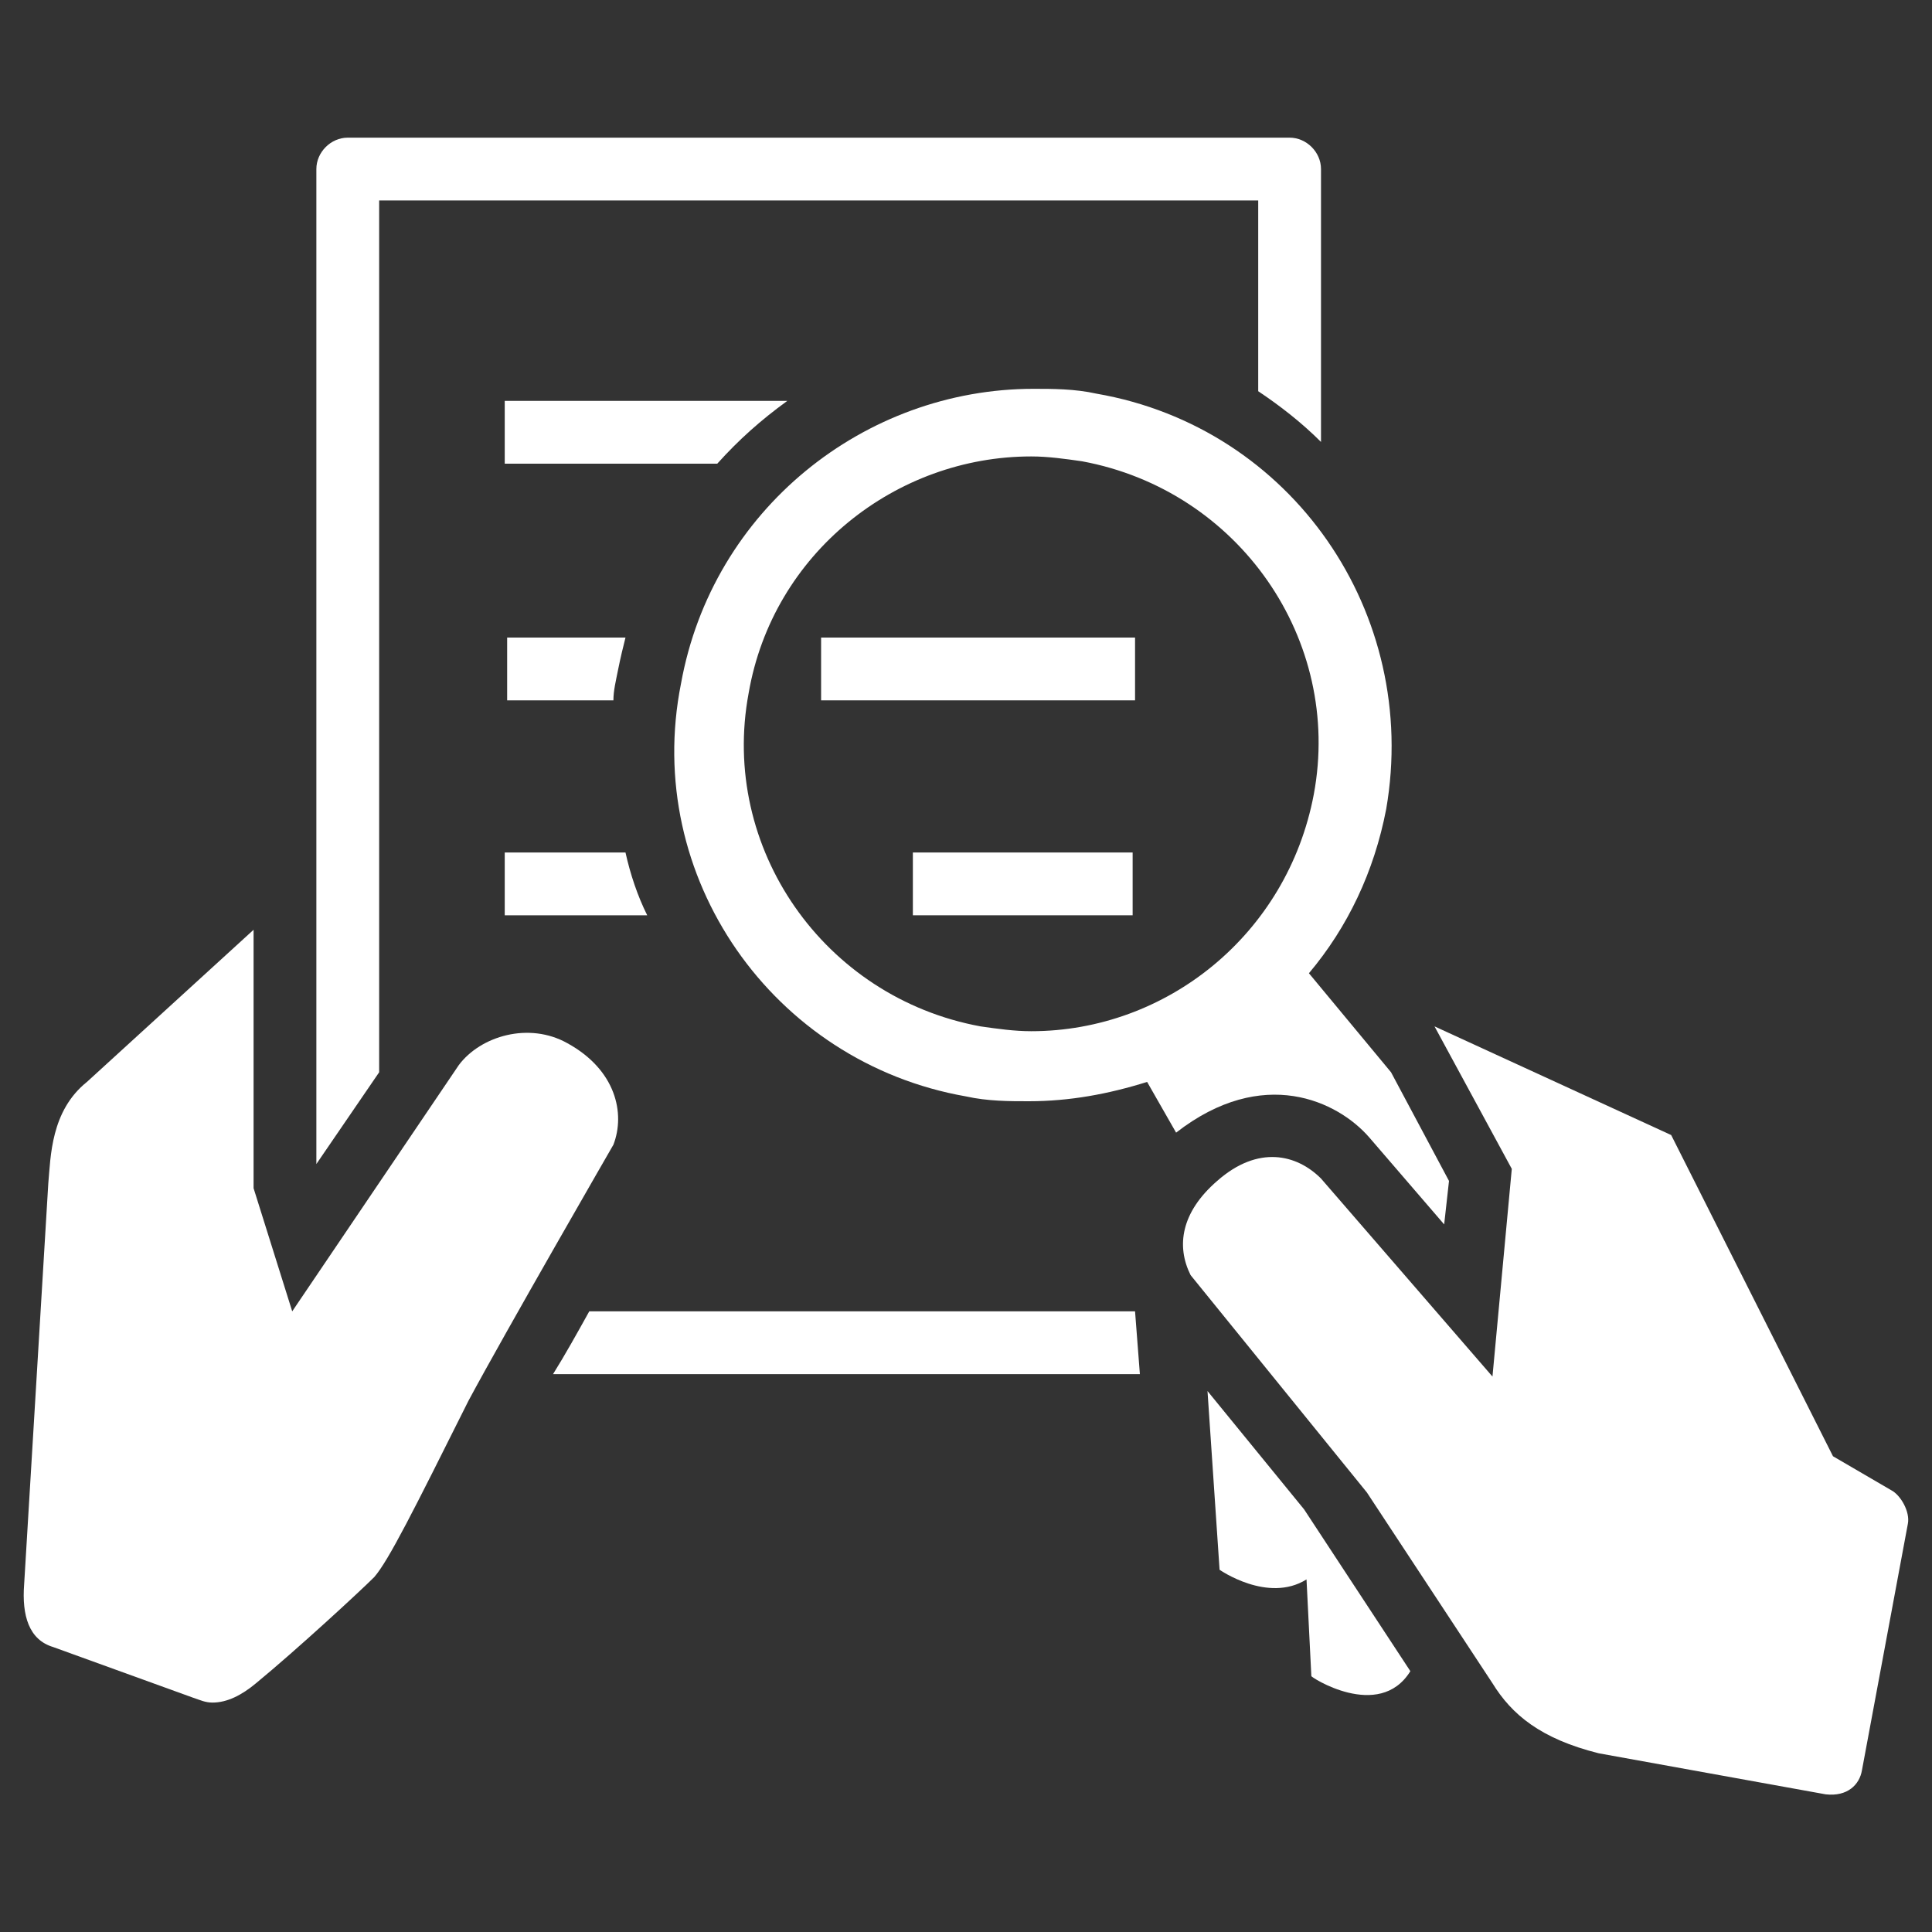 <svg xmlns="http://www.w3.org/2000/svg" xmlns:xlink="http://www.w3.org/1999/xlink" width="80" height="80" viewBox="0 0 80 80" fill="#ffffff">
<rect x="0" y="0" width="80" height="80" fill="#333333" stroke="none"/>
<path d="M24.4,54.3c-0.5,0.9-1,1.8-1.5,2.6h24.3l-0.2-2.6H24.4z"/>
<path d="M15.7,8.3h36.4v7.9c0.9,0.6,1.8,1.3,2.6,2.1V7c0-0.7-0.6-1.3-1.3-1.3h-39c-0.7,0-1.3,0.6-1.3,1.3v41.2l2.6-3.8V8.3z"/>
<path d="M23.5,43.2c2,1.1,2.4,2.9,1.9,4.2c0,0-4.5,7.8-6,10.6c-2.3,4.6-3.3,6.6-3.9,7.3c-0.6,0.6-3.2,3-4.9,4.4
	c-0.6,0.5-1.2,0.8-1.8,0.8c-0.3,0-0.5-0.1-0.8-0.2l-5.8-2.1c-1-0.3-1.3-1.3-1.2-2.6L2,49c0.1-1.1,0.1-3,1.6-4.2l6.9-6.3l0,10.7
	l1.6,5.1L19,44.1C19.9,42.9,21.9,42.3,23.5,43.2z"/>
<path d="M20.9,19.2h8.8c0.9-1,1.8-1.8,2.9-2.6H20.9V19.2z"/>
<path d="M20.9,29h4.5c0-0.4,0.1-0.8,0.2-1.3c0.1-0.5,0.2-0.9,0.3-1.3h-4.9V29z"/>
<path d="M20.9,37.9h5.9c-0.4-0.8-0.7-1.7-0.9-2.6h-5V37.9z"/>
<path d="M42.7,42.7c-0.7,0-1.4-0.1-2.1-0.2c-6.5-1.2-10.8-7.4-9.6-13.8c1-5.8,6.1-9.8,11.7-9.8c0.7,0,1.4,0.1,2.1,0.2
	c6.5,1.2,10.8,7.4,9.6,13.8C53.3,38.7,48.3,42.7,42.7,42.7z M56.7,47.1l3.1,3.6l0.2-1.8l-2.4-4.5l-3.4-4.1c1.6-1.9,2.7-4.2,3.2-6.8
	c1.4-8.1-3.9-15.8-12-17.2c-0.9-0.2-1.8-0.2-2.6-0.2c-7,0-13.3,5-14.6,12.2C26.6,36.3,32,44,40,45.4c0.9,0.2,1.8,0.2,2.6,0.2
	c1.7,0,3.3-0.3,4.9-0.8l1.2,2.1C52.3,44.1,55.4,45.6,56.7,47.1z"/>
<path d="M50.4,48.9c-1.5,1.3-1.7,2.7-1.1,3.9l7.3,9l5.2,7.9c0.8,1.3,2,2.3,4.4,2.9l9.4,1.7c0.9,0.1,1.4-0.4,1.5-1L79,63.1
	c0.1-0.5-0.3-1.2-0.7-1.4l-2.4-1.4l-6.7-13.3l-9.8-4.5l3.2,5.9L61.8,57l-7.1-8.2C53.7,47.8,52.1,47.4,50.4,48.9z"/>
<path d="M58.4,69.2L54,62.5l-4-4.9l0.5,7.4c0,0,2,1.4,3.6,0.4l0.2,4C54.2,69.4,57.1,71.3,58.4,69.2z"/>
<rect x="34" y="26.4" width="13" height="2.6"/>
<rect x="37.8" y="35.3" width="9.1" height="2.6"/>
</svg>
